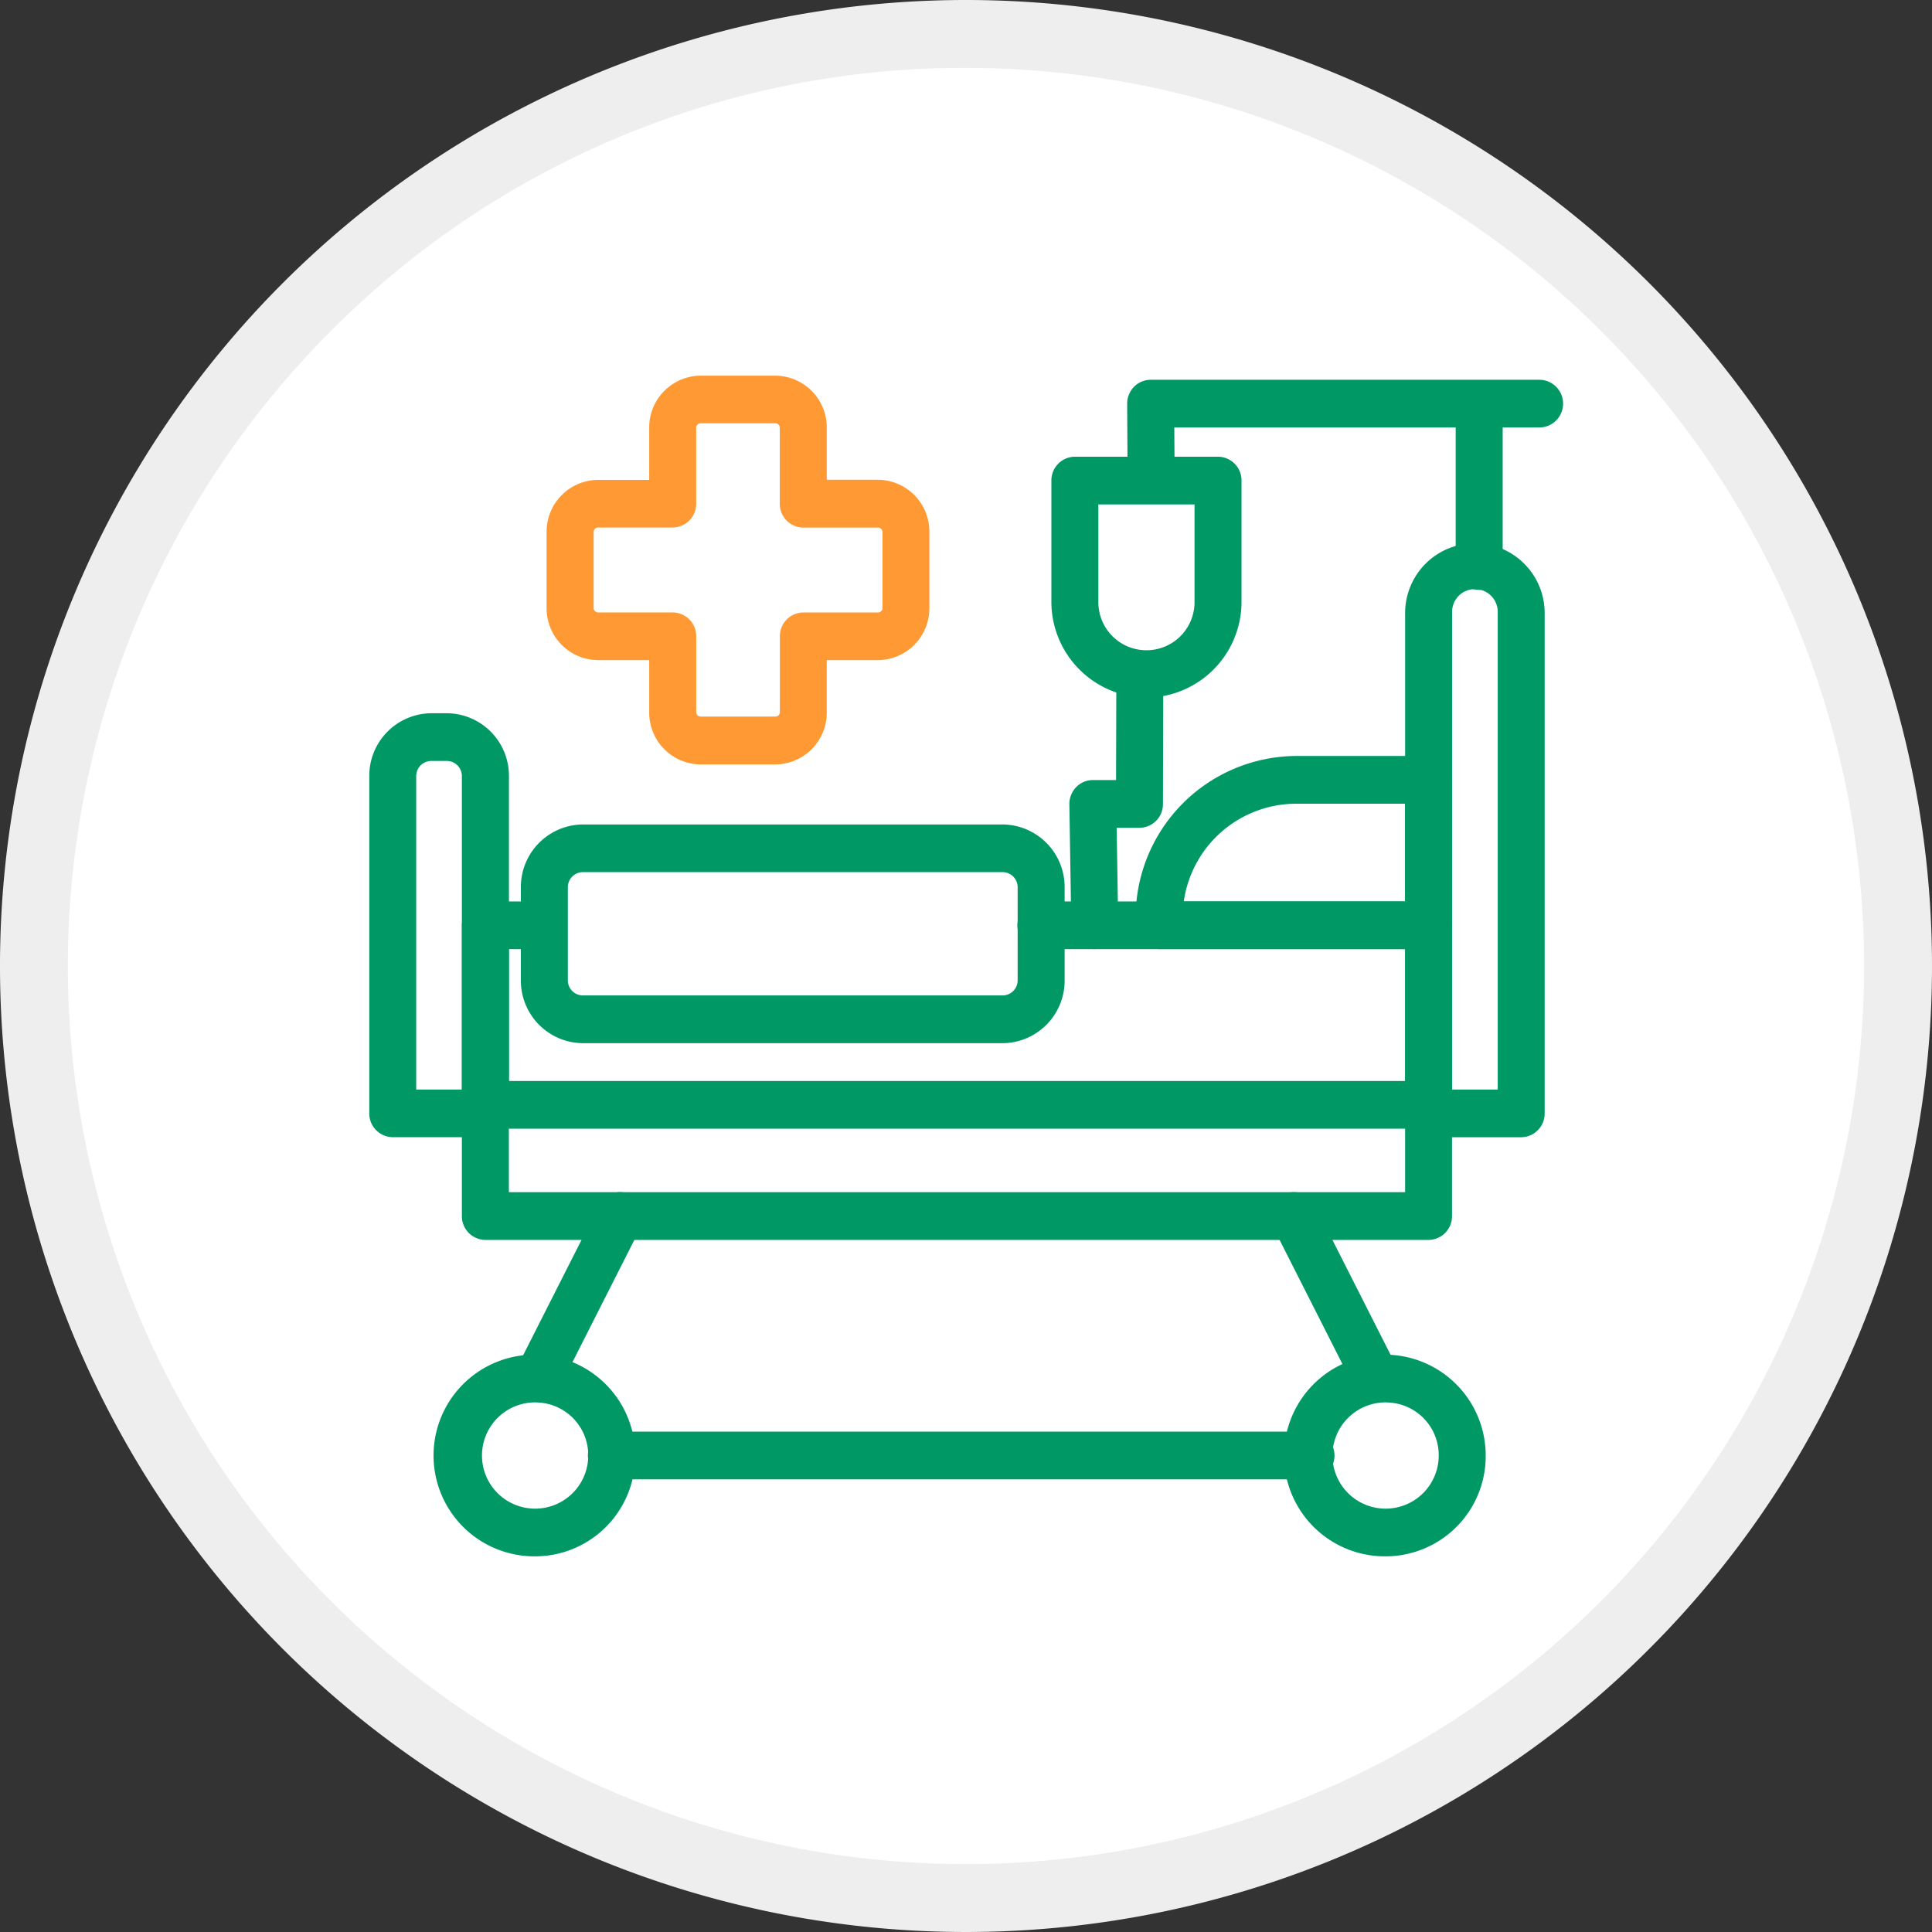 <svg xmlns="http://www.w3.org/2000/svg" width="72" height="72" viewBox="0 0 72 72">
  <rect x="0" y="0" width="72" height="72" fill="#333333" stroke="none"/>
  <g id="Group_5471" data-name="Group 5471" transform="translate(-819 -3958)">
    <circle id="Ellipse_309" data-name="Ellipse 309" cx="34" cy="34" r="34" transform="translate(821 3960.154)" fill="#fff"/>
    <g id="Hospital_bed" data-name="Hospital bed" transform="translate(832.762 3972)">
      <path id="Path_5261" data-name="Path 5261" d="M50.645,109.562H35a2.331,2.331,0,0,1-2.31-2.346v-3.461A2.331,2.331,0,0,1,35,101.41H50.645a2.331,2.331,0,0,1,2.31,2.346v3.461A2.331,2.331,0,0,1,50.645,109.562ZM35,103.187a.563.563,0,0,0-.559.567v3.461a.563.563,0,0,0,.559.567H50.645a.563.563,0,0,0,.559-.567v-3.461a.563.563,0,0,0-.559-.567Z" transform="translate(-27.041 -84.685)" fill="#096"/>
      <path id="Path_5262" data-name="Path 5262" d="M46.7,21.848H43.908A1.93,1.93,0,0,1,41.994,19.9v-1.94h-1.91a1.93,1.93,0,0,1-1.914-1.944V13.188a1.93,1.93,0,0,1,1.914-1.944h1.91V9.3A1.93,1.93,0,0,1,43.908,7.36H46.7A1.93,1.93,0,0,1,48.611,9.3v1.94h1.91a1.93,1.93,0,0,1,1.914,1.944v2.833a1.932,1.932,0,0,1-1.914,1.944h-1.91V19.9A1.93,1.93,0,0,1,46.7,21.848Zm-6.614-8.828a.165.165,0,0,0-.163.165v2.833a.165.165,0,0,0,.163.165H42.87a.883.883,0,0,1,.876.889V19.9a.165.165,0,0,0,.163.165H46.7a.165.165,0,0,0,.163-.165V17.073a.883.883,0,0,1,.876-.889h2.786a.165.165,0,0,0,.163-.165V13.186a.165.165,0,0,0-.163-.165H47.736a.883.883,0,0,1-.876-.889V9.3a.165.165,0,0,0-.163-.165H43.908a.165.165,0,0,0-.163.165v2.829a.883.883,0,0,1-.876.889H40.084Z" transform="translate(-31.562 -7.36)" fill="#f93"/>
      <path id="Path_5263" data-name="Path 5263" d="M56.164,130.154H21.016a.883.883,0,0,1-.876-.889V118.429a.883.883,0,0,1,.876-.889H23.08a.889.889,0,0,1,0,1.778H21.891v9.057h33.4v-9.057H41.732a.889.889,0,0,1,0-1.778H56.164a.883.883,0,0,1,.876.889v10.836A.883.883,0,0,1,56.164,130.154Z" transform="translate(-16.689 -97.946)" fill="#096"/>
      <path id="Path_5264" data-name="Path 5264" d="M4.757,93.9H1.306a.883.883,0,0,1-.876-.889V80.446A2.331,2.331,0,0,1,2.74,78.1h.585a2.331,2.331,0,0,1,2.31,2.346V93.013a.883.883,0,0,1-.876.889ZM2.181,92.124h1.7V80.446a.563.563,0,0,0-.559-.567H2.738a.563.563,0,0,0-.559.567V92.124Z" transform="translate(-0.43 -65.52)" fill="#096"/>
      <path id="Path_5265" data-name="Path 5265" d="M225.2,64.436h-3.451a.883.883,0,0,1-.876-.889V44.9a2.6,2.6,0,1,1,5.2,0V63.547a.883.883,0,0,1-.876.889Zm-2.576-1.778h1.7V44.9a.851.851,0,1,0-1.7,0V62.658Z" transform="translate(-182.27 -36.054)" fill="#096"/>
      <path id="Path_5266" data-name="Path 5266" d="M195.9,185.83a.876.876,0,0,1-.779-.482l-2.824-5.577a.9.9,0,0,1,.378-1.2.868.868,0,0,1,1.178.384l2.824,5.577a.9.9,0,0,1-.378,1.2A.849.849,0,0,1,195.9,185.83Z" transform="translate(-158.617 -148.045)" fill="#096"/>
      <path id="Path_5267" data-name="Path 5267" d="M33.56,185.83a.871.871,0,0,1-.4-.1.9.9,0,0,1-.378-1.2l2.824-5.577a.868.868,0,0,1,1.178-.384.9.9,0,0,1,.378,1.2l-2.824,5.577A.876.876,0,0,1,33.56,185.83Z" transform="translate(-27.038 -148.045)" fill="#096"/>
      <path id="Path_5268" data-name="Path 5268" d="M18.47,220.035a3.758,3.758,0,1,1,3.7-3.758A3.734,3.734,0,0,1,18.47,220.035Zm0-5.737a1.98,1.98,0,1,0,1.949,1.979A1.966,1.966,0,0,0,18.47,214.3Z" transform="translate(-12.259 -176.035)" fill="#096"/>
      <path id="Path_5269" data-name="Path 5269" d="M199.48,220.035a3.758,3.758,0,1,1,3.7-3.758A3.734,3.734,0,0,1,199.48,220.035Zm0-5.737a1.98,1.98,0,1,0,1.949,1.979A1.966,1.966,0,0,0,199.48,214.3Z" transform="translate(-161.574 -176.035)" fill="#096"/>
      <path id="Path_5270" data-name="Path 5270" d="M73.952,230.428H47.906a.889.889,0,0,1,0-1.778H73.952a.889.889,0,0,1,0,1.778Z" transform="translate(-38.87 -189.297)" fill="#096"/>
      <path id="Path_5271" data-name="Path 5271" d="M56.164,156.948H21.016a.889.889,0,0,1,0-1.778H56.164a.889.889,0,0,1,0,1.778Z" transform="translate(-16.689 -128.884)" fill="#096"/>
      <path id="Path_5272" data-name="Path 5272" d="M232.5,17.515a.883.883,0,0,1-.875-.889V10.889a.876.876,0,1,1,1.751,0v5.737A.883.883,0,0,1,232.5,17.515Z" transform="translate(-191.138 -9.531)" fill="#096"/>
      <path id="Path_5273" data-name="Path 5273" d="M149.142,33.319a3.574,3.574,0,0,1-3.542-3.6V25.229a.883.883,0,0,1,.875-.889h5.335a.883.883,0,0,1,.876.889v4.492a3.574,3.574,0,0,1-3.542,3.6Zm-1.791-7.2v3.6a1.792,1.792,0,1,0,3.583,0v-3.6h-3.584Z" transform="translate(-120.18 -21.32)" fill="#096"/>
      <path id="Path_5274" data-name="Path 5274" d="M162.621,12.4a.883.883,0,0,1-.876-.884L161.73,9.1a.905.905,0,0,1,.254-.633.875.875,0,0,1,.622-.263h14.481a.889.889,0,0,1,0,1.778h-13.6l.01,1.528a.881.881,0,0,1-.87.895h-.007Z" transform="translate(-133.486 -8.051)" fill="#096"/>
      <path id="Path_5275" data-name="Path 5275" d="M150.377,77.625a.884.884,0,0,1-.876-.875l-.072-4.522a.9.9,0,0,1,.252-.638.863.863,0,0,1,.623-.265h.865l.01-3.606a.882.882,0,0,1,.876-.887h0a.883.883,0,0,1,.874.891l-.012,4.494a.881.881,0,0,1-.876.887h-.849l.058,3.619a.883.883,0,0,1-.862.9Z" transform="translate(-123.339 -56.254)" fill="#096"/>
      <path id="Path_5276" data-name="Path 5276" d="M174.438,94.257H164.4a.883.883,0,0,1-.876-.889v-.253a6.016,6.016,0,0,1,5.962-6.055h4.955a.883.883,0,0,1,.876.889v5.419A.883.883,0,0,1,174.438,94.257Zm-9.119-1.778h8.244v-3.64h-4.08A4.238,4.238,0,0,0,165.318,92.479Z" transform="translate(-134.963 -72.887)" fill="#096"/>
    </g>
    <path id="Path_5999" data-name="Path 5999" d="M36,2.531A33.47,33.47,0,0,1,59.667,59.667,33.47,33.47,0,0,1,12.333,12.333,33.242,33.242,0,0,1,36,2.531M36,0A36,36,0,1,0,72,36,36,36,0,0,0,36,0Z" transform="translate(819 3958)" fill="#eee"/>
  </g>
</svg>
